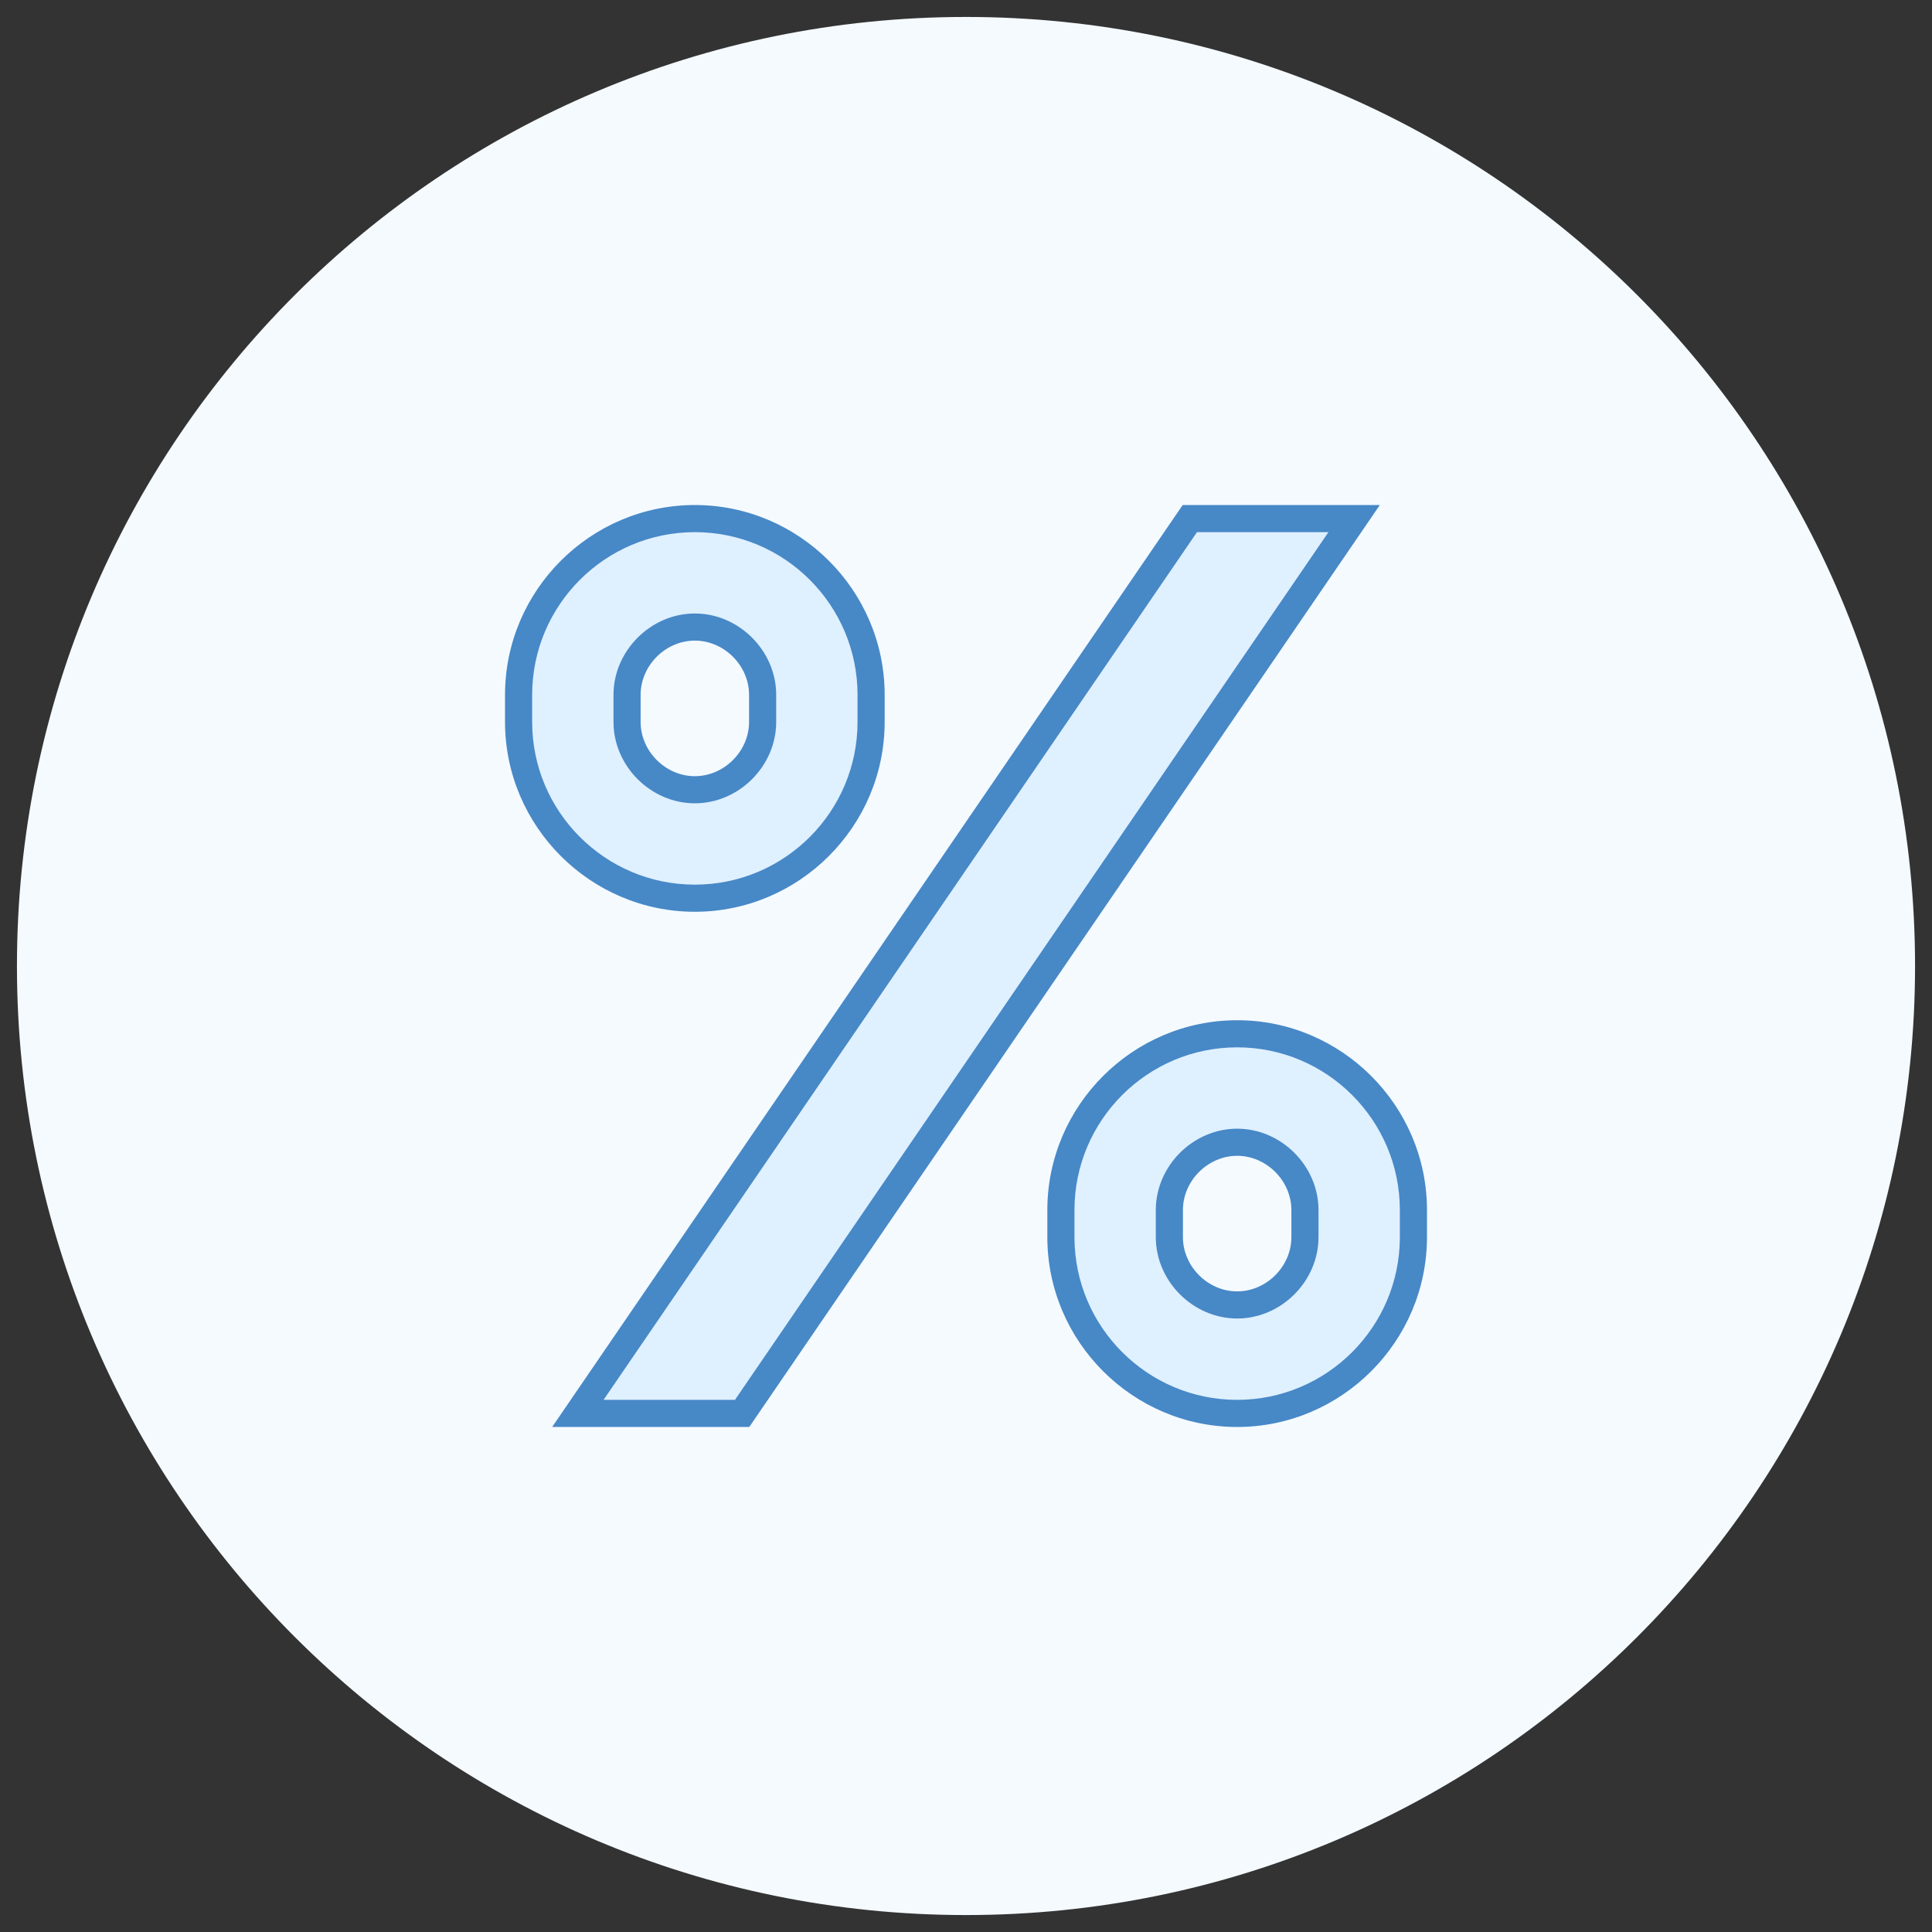 <svg width="57" height="57" viewBox="0 0 57 57" fill="none" xmlns="http://www.w3.org/2000/svg">
<rect x="0" y="0" width="57" height="57" fill="#333333" stroke="none"/>
<path d="M0.5 28.5C0.5 13.036 13.036 0.5 28.5 0.5V0.5C43.964 0.5 56.5 13.036 56.5 28.5V28.5C56.5 43.964 43.964 56.5 28.5 56.5V56.5C13.036 56.5 0.5 43.964 0.5 28.5V28.5Z" fill="#F4FAFE"/>
<path d="M17.05 41.7L35.104 15.3H39.951L21.895 41.7H17.05Z" fill="#DFF0FE"/>
<path d="M39.193 15.7L21.684 41.3H17.807L35.315 15.7H39.193ZM40.709 14.9H34.893L16.291 42.1H22.106L40.709 14.9Z" fill="#4788C7"/>
<path d="M36.5 41.7C33.633 41.7 31.3 39.367 31.3 36.5V35.7C31.3 32.833 33.633 30.5 36.5 30.5C39.367 30.5 41.7 32.833 41.7 35.7V36.5C41.7 39.367 39.367 41.7 36.5 41.7ZM36.5 33.7C35.416 33.7 34.5 34.616 34.5 35.7V36.5C34.5 37.584 35.416 38.5 36.5 38.5C37.584 38.5 38.5 37.584 38.5 36.5V35.7C38.5 34.616 37.584 33.7 36.5 33.7Z" fill="#DFF0FE"/>
<path d="M36.5 30.9C39.147 30.9 41.3 33.053 41.3 35.7V36.5C41.3 39.146 39.147 41.3 36.5 41.3C33.854 41.3 31.7 39.146 31.7 36.5V35.7C31.7 33.053 33.854 30.9 36.5 30.9ZM36.5 38.9C37.801 38.9 38.9 37.8 38.9 36.5V35.7C38.9 34.399 37.801 33.3 36.5 33.3C35.2 33.3 34.1 34.399 34.1 35.7V36.5C34.1 37.8 35.2 38.9 36.5 38.9ZM36.5 30.1C33.42 30.1 30.9 32.62 30.9 35.7V36.5C30.9 39.58 33.42 42.1 36.5 42.1C39.58 42.1 42.1 39.58 42.1 36.5V35.7C42.1 32.62 39.58 30.1 36.5 30.1ZM36.5 38.1C35.636 38.1 34.9 37.364 34.9 36.5V35.7C34.9 34.836 35.636 34.1 36.5 34.1C37.364 34.1 38.1 34.836 38.1 35.7V36.5C38.1 37.364 37.364 38.1 36.5 38.1Z" fill="#4788C7"/>
<path d="M20.501 26.501C17.634 26.501 15.301 24.168 15.301 21.301V20.501C15.301 17.634 17.634 15.301 20.501 15.301C23.368 15.301 25.701 17.634 25.701 20.501V21.301C25.701 24.168 23.368 26.501 20.501 26.501ZM20.501 18.501C19.417 18.501 18.501 19.417 18.501 20.501V21.301C18.501 22.385 19.417 23.301 20.501 23.301C21.585 23.301 22.501 22.385 22.501 21.301V20.501C22.501 19.417 21.585 18.501 20.501 18.501Z" fill="#DFF0FE"/>
<path d="M20.5 15.7C23.147 15.7 25.3 17.854 25.3 20.5V21.3C25.3 23.947 23.147 26.1 20.5 26.1C17.854 26.1 15.7 23.947 15.7 21.3V20.5C15.7 17.854 17.854 15.7 20.5 15.7ZM20.5 23.7C21.801 23.7 22.9 22.601 22.9 21.3V20.5C22.9 19.2 21.801 18.1 20.5 18.1C19.2 18.1 18.1 19.2 18.1 20.5V21.3C18.1 22.601 19.2 23.7 20.5 23.7ZM20.5 14.9C17.42 14.9 14.9 17.42 14.9 20.5V21.3C14.9 24.38 17.42 26.9 20.5 26.9C23.58 26.9 26.1 24.38 26.1 21.3V20.5C26.1 17.42 23.58 14.9 20.5 14.9ZM20.5 22.9C19.636 22.9 18.9 22.164 18.9 21.3V20.5C18.9 19.636 19.636 18.9 20.5 18.9C21.364 18.9 22.1 19.636 22.1 20.5V21.3C22.1 22.164 21.364 22.9 20.5 22.9Z" fill="#4788C7"/>
</svg>
